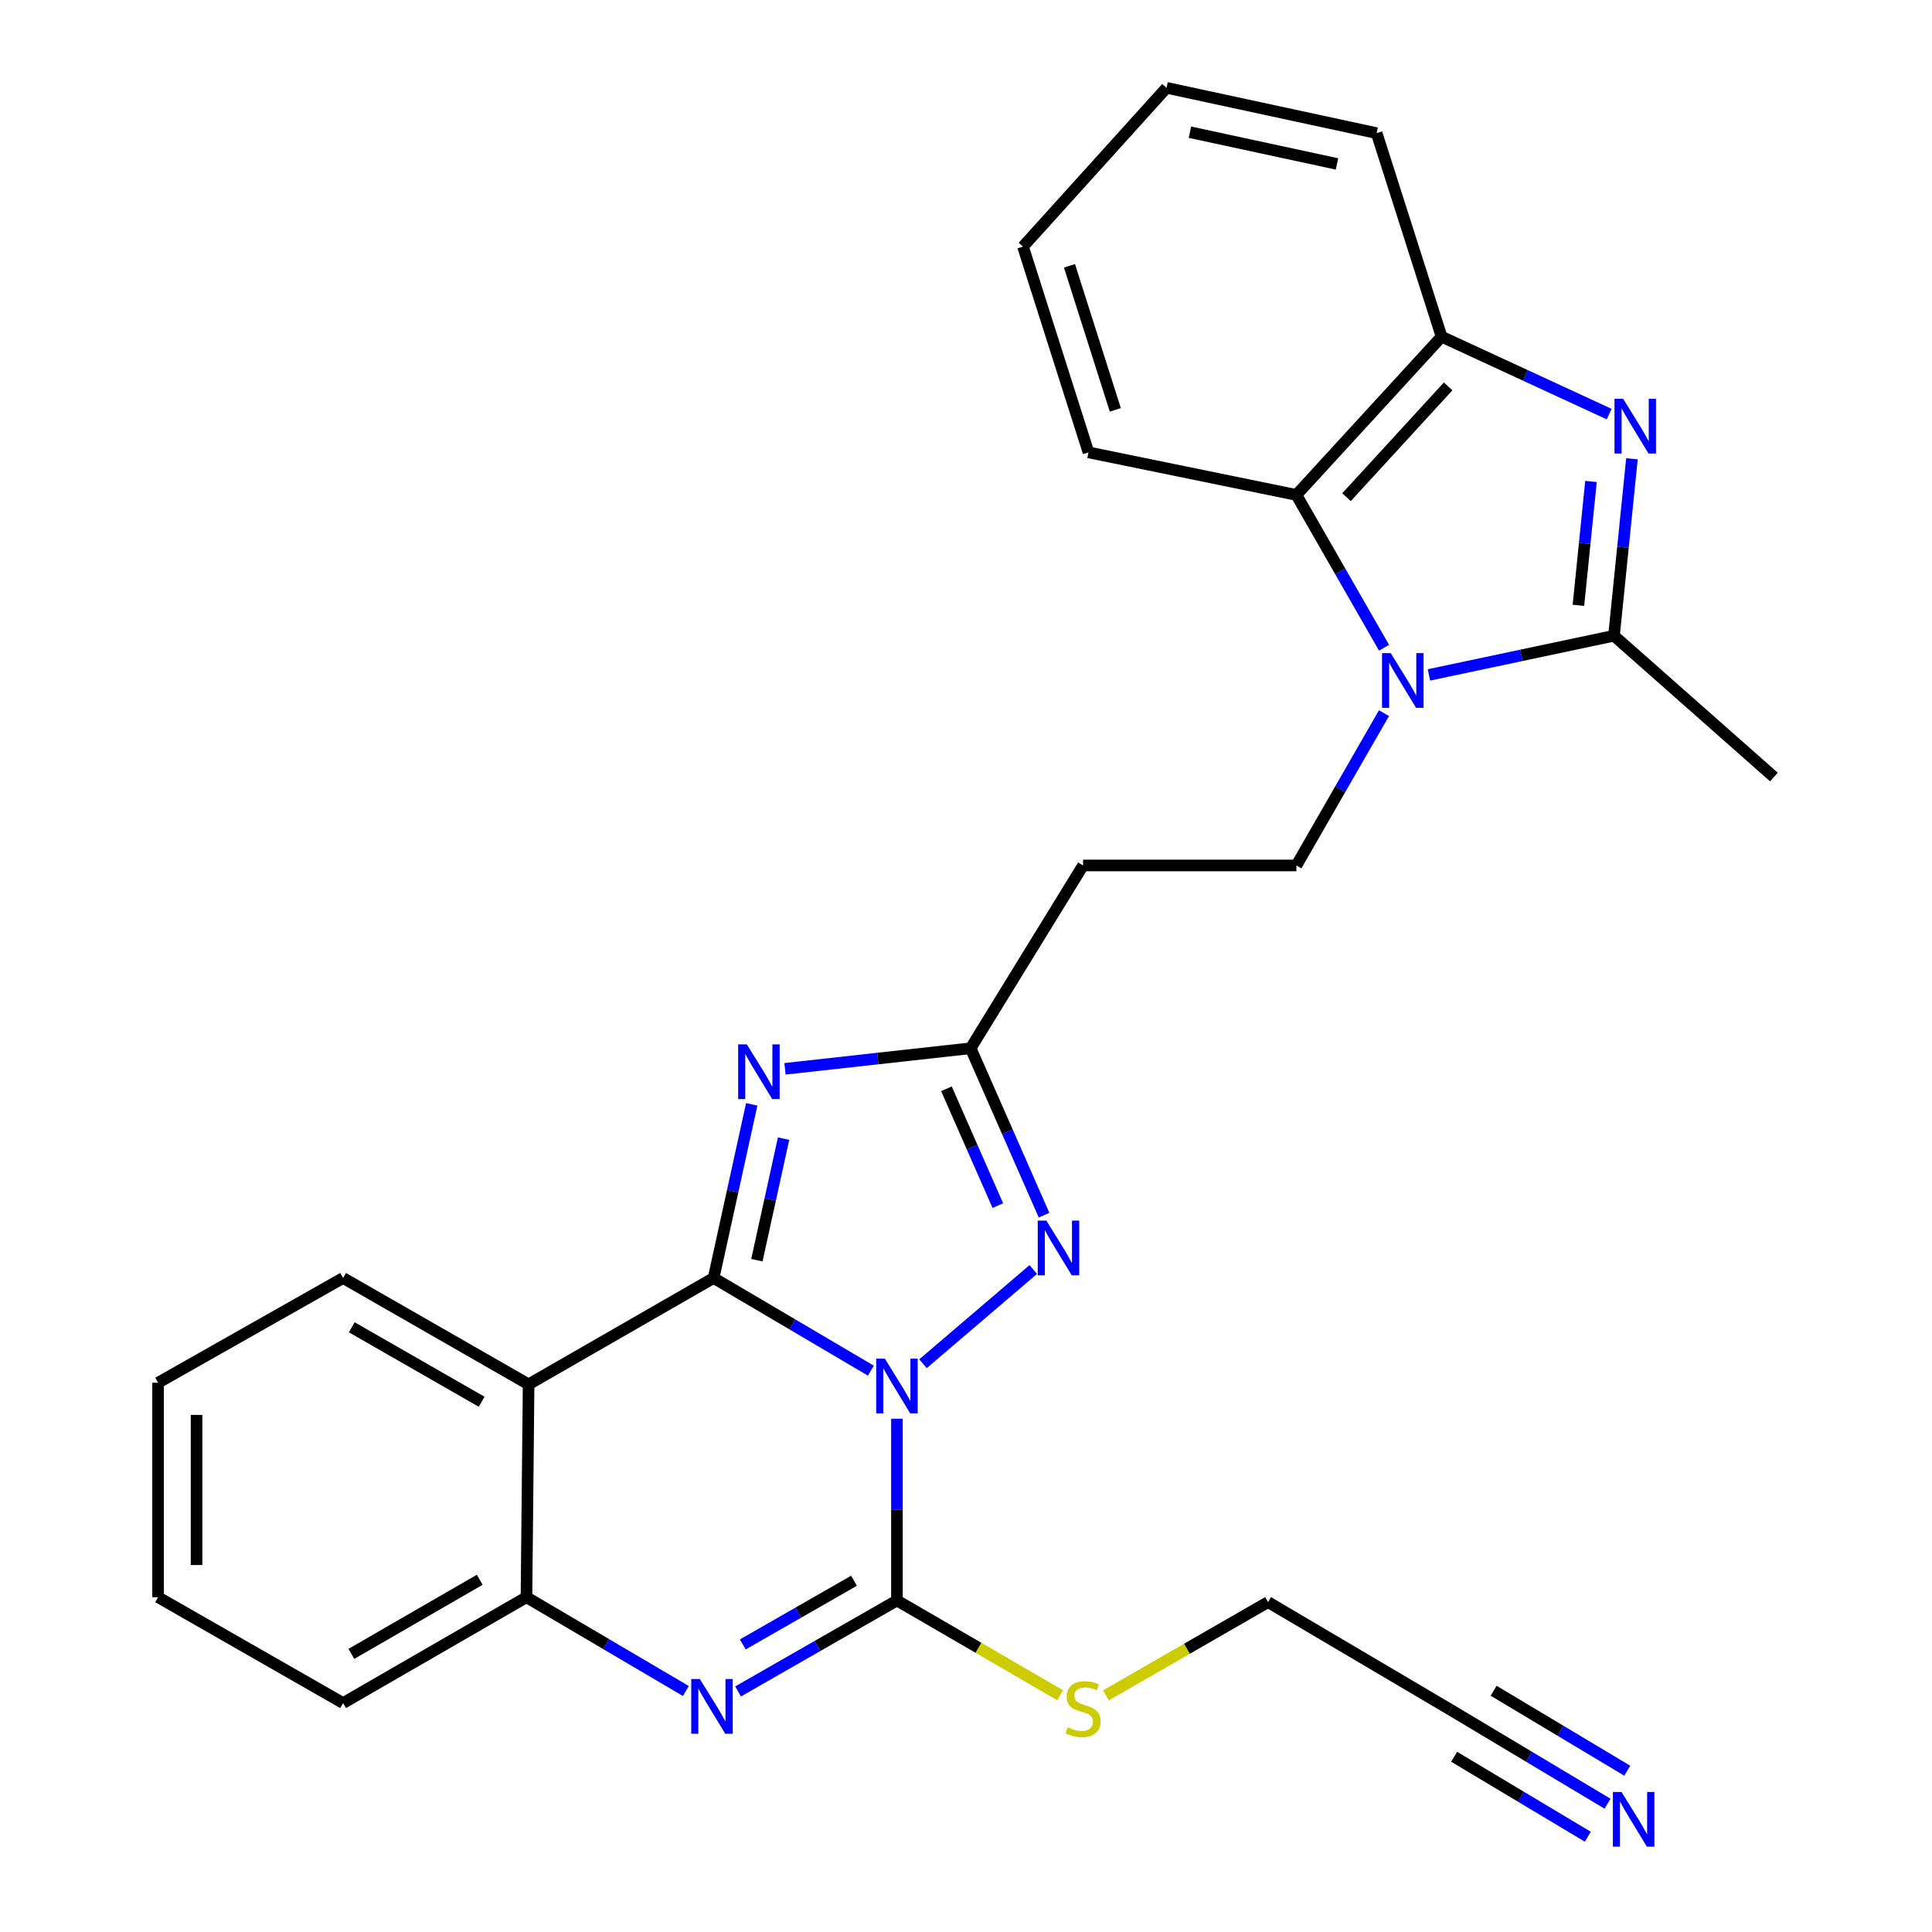 <?xml version='1.0' encoding='iso-8859-1'?>
<svg version='1.1' baseProfile='full'
              xmlns='http://www.w3.org/2000/svg'
                      xmlns:rdkit='http://www.rdkit.org/xml'
                      xmlns:xlink='http://www.w3.org/1999/xlink'
                  xml:space='preserve'
width='1000px' height='1000px' viewBox='0 0 1000 1000'>
<!-- END OF HEADER -->
<rect style='opacity:1.0;fill:#FFFFFF;stroke:none' width='1000' height='1000' x='0' y='0'> </rect>
<path class='bond-0' d='M 450.765,709.443 L 410.064,685.462' style='fill:none;fill-rule:evenodd;stroke:#0000FF;stroke-width:6px;stroke-linecap:butt;stroke-linejoin:miter;stroke-opacity:1' />
<path class='bond-0' d='M 410.064,685.462 L 369.363,661.481' style='fill:none;fill-rule:evenodd;stroke:#000000;stroke-width:6px;stroke-linecap:butt;stroke-linejoin:miter;stroke-opacity:1' />
<path class='bond-1' d='M 464.258,734.329 L 464.258,781.365' style='fill:none;fill-rule:evenodd;stroke:#0000FF;stroke-width:6px;stroke-linecap:butt;stroke-linejoin:miter;stroke-opacity:1' />
<path class='bond-1' d='M 464.258,781.365 L 464.258,828.401' style='fill:none;fill-rule:evenodd;stroke:#000000;stroke-width:6px;stroke-linecap:butt;stroke-linejoin:miter;stroke-opacity:1' />
<path class='bond-3' d='M 477.748,705.868 L 534.827,657.1' style='fill:none;fill-rule:evenodd;stroke:#0000FF;stroke-width:6px;stroke-linecap:butt;stroke-linejoin:miter;stroke-opacity:1' />
<path class='bond-2' d='M 369.363,661.481 L 379.231,616.541' style='fill:none;fill-rule:evenodd;stroke:#000000;stroke-width:6px;stroke-linecap:butt;stroke-linejoin:miter;stroke-opacity:1' />
<path class='bond-2' d='M 379.231,616.541 L 389.099,571.601' style='fill:none;fill-rule:evenodd;stroke:#0000FF;stroke-width:6px;stroke-linecap:butt;stroke-linejoin:miter;stroke-opacity:1' />
<path class='bond-2' d='M 391.766,652.268 L 398.673,620.81' style='fill:none;fill-rule:evenodd;stroke:#000000;stroke-width:6px;stroke-linecap:butt;stroke-linejoin:miter;stroke-opacity:1' />
<path class='bond-2' d='M 398.673,620.81 L 405.581,589.352' style='fill:none;fill-rule:evenodd;stroke:#0000FF;stroke-width:6px;stroke-linecap:butt;stroke-linejoin:miter;stroke-opacity:1' />
<path class='bond-7' d='M 369.363,661.481 L 273.606,716.542' style='fill:none;fill-rule:evenodd;stroke:#000000;stroke-width:6px;stroke-linecap:butt;stroke-linejoin:miter;stroke-opacity:1' />
<path class='bond-5' d='M 464.258,828.401 L 423.14,851.945' style='fill:none;fill-rule:evenodd;stroke:#000000;stroke-width:6px;stroke-linecap:butt;stroke-linejoin:miter;stroke-opacity:1' />
<path class='bond-5' d='M 423.14,851.945 L 382.021,875.49' style='fill:none;fill-rule:evenodd;stroke:#0000FF;stroke-width:6px;stroke-linecap:butt;stroke-linejoin:miter;stroke-opacity:1' />
<path class='bond-5' d='M 442.031,818.19 L 413.248,834.671' style='fill:none;fill-rule:evenodd;stroke:#000000;stroke-width:6px;stroke-linecap:butt;stroke-linejoin:miter;stroke-opacity:1' />
<path class='bond-5' d='M 413.248,834.671 L 384.465,851.152' style='fill:none;fill-rule:evenodd;stroke:#0000FF;stroke-width:6px;stroke-linecap:butt;stroke-linejoin:miter;stroke-opacity:1' />
<path class='bond-17' d='M 464.258,828.401 L 506.492,852.924' style='fill:none;fill-rule:evenodd;stroke:#000000;stroke-width:6px;stroke-linecap:butt;stroke-linejoin:miter;stroke-opacity:1' />
<path class='bond-17' d='M 506.492,852.924 L 548.726,877.447' style='fill:none;fill-rule:evenodd;stroke:#CCCC00;stroke-width:6px;stroke-linecap:butt;stroke-linejoin:miter;stroke-opacity:1' />
<path class='bond-28' d='M 406.304,553.215 L 454.352,547.896' style='fill:none;fill-rule:evenodd;stroke:#0000FF;stroke-width:6px;stroke-linecap:butt;stroke-linejoin:miter;stroke-opacity:1' />
<path class='bond-28' d='M 454.352,547.896 L 502.4,542.577' style='fill:none;fill-rule:evenodd;stroke:#000000;stroke-width:6px;stroke-linecap:butt;stroke-linejoin:miter;stroke-opacity:1' />
<path class='bond-9' d='M 540.403,628.971 L 521.401,585.774' style='fill:none;fill-rule:evenodd;stroke:#0000FF;stroke-width:6px;stroke-linecap:butt;stroke-linejoin:miter;stroke-opacity:1' />
<path class='bond-9' d='M 521.401,585.774 L 502.4,542.577' style='fill:none;fill-rule:evenodd;stroke:#000000;stroke-width:6px;stroke-linecap:butt;stroke-linejoin:miter;stroke-opacity:1' />
<path class='bond-9' d='M 516.481,624.027 L 503.18,593.789' style='fill:none;fill-rule:evenodd;stroke:#0000FF;stroke-width:6px;stroke-linecap:butt;stroke-linejoin:miter;stroke-opacity:1' />
<path class='bond-9' d='M 503.18,593.789 L 489.879,563.551' style='fill:none;fill-rule:evenodd;stroke:#000000;stroke-width:6px;stroke-linecap:butt;stroke-linejoin:miter;stroke-opacity:1' />
<path class='bond-4' d='M 716.352,369.123 L 693.682,408.541' style='fill:none;fill-rule:evenodd;stroke:#0000FF;stroke-width:6px;stroke-linecap:butt;stroke-linejoin:miter;stroke-opacity:1' />
<path class='bond-4' d='M 693.682,408.541 L 671.012,447.959' style='fill:none;fill-rule:evenodd;stroke:#000000;stroke-width:6px;stroke-linecap:butt;stroke-linejoin:miter;stroke-opacity:1' />
<path class='bond-8' d='M 739.618,349.336 L 787.509,339.196' style='fill:none;fill-rule:evenodd;stroke:#0000FF;stroke-width:6px;stroke-linecap:butt;stroke-linejoin:miter;stroke-opacity:1' />
<path class='bond-8' d='M 787.509,339.196 L 835.4,329.055' style='fill:none;fill-rule:evenodd;stroke:#000000;stroke-width:6px;stroke-linecap:butt;stroke-linejoin:miter;stroke-opacity:1' />
<path class='bond-11' d='M 716.376,335.274 L 693.694,295.726' style='fill:none;fill-rule:evenodd;stroke:#0000FF;stroke-width:6px;stroke-linecap:butt;stroke-linejoin:miter;stroke-opacity:1' />
<path class='bond-11' d='M 693.694,295.726 L 671.012,256.178' style='fill:none;fill-rule:evenodd;stroke:#000000;stroke-width:6px;stroke-linecap:butt;stroke-linejoin:miter;stroke-opacity:1' />
<path class='bond-10' d='M 354.997,875.259 L 313.749,850.984' style='fill:none;fill-rule:evenodd;stroke:#0000FF;stroke-width:6px;stroke-linecap:butt;stroke-linejoin:miter;stroke-opacity:1' />
<path class='bond-10' d='M 313.749,850.984 L 272.5,826.709' style='fill:none;fill-rule:evenodd;stroke:#000000;stroke-width:6px;stroke-linecap:butt;stroke-linejoin:miter;stroke-opacity:1' />
<path class='bond-6' d='M 844.69,237.466 L 840.045,283.261' style='fill:none;fill-rule:evenodd;stroke:#0000FF;stroke-width:6px;stroke-linecap:butt;stroke-linejoin:miter;stroke-opacity:1' />
<path class='bond-6' d='M 840.045,283.261 L 835.4,329.055' style='fill:none;fill-rule:evenodd;stroke:#000000;stroke-width:6px;stroke-linecap:butt;stroke-linejoin:miter;stroke-opacity:1' />
<path class='bond-6' d='M 823.493,249.196 L 820.241,281.252' style='fill:none;fill-rule:evenodd;stroke:#0000FF;stroke-width:6px;stroke-linecap:butt;stroke-linejoin:miter;stroke-opacity:1' />
<path class='bond-6' d='M 820.241,281.252 L 816.989,313.308' style='fill:none;fill-rule:evenodd;stroke:#000000;stroke-width:6px;stroke-linecap:butt;stroke-linejoin:miter;stroke-opacity:1' />
<path class='bond-31' d='M 832.902,214.342 L 789.529,194.299' style='fill:none;fill-rule:evenodd;stroke:#0000FF;stroke-width:6px;stroke-linecap:butt;stroke-linejoin:miter;stroke-opacity:1' />
<path class='bond-31' d='M 789.529,194.299 L 746.156,174.255' style='fill:none;fill-rule:evenodd;stroke:#000000;stroke-width:6px;stroke-linecap:butt;stroke-linejoin:miter;stroke-opacity:1' />
<path class='bond-18' d='M 273.606,716.542 L 177.583,661.481' style='fill:none;fill-rule:evenodd;stroke:#000000;stroke-width:6px;stroke-linecap:butt;stroke-linejoin:miter;stroke-opacity:1' />
<path class='bond-18' d='M 249.301,725.551 L 182.085,687.008' style='fill:none;fill-rule:evenodd;stroke:#000000;stroke-width:6px;stroke-linecap:butt;stroke-linejoin:miter;stroke-opacity:1' />
<path class='bond-29' d='M 273.606,716.542 L 272.5,826.709' style='fill:none;fill-rule:evenodd;stroke:#000000;stroke-width:6px;stroke-linecap:butt;stroke-linejoin:miter;stroke-opacity:1' />
<path class='bond-19' d='M 835.4,329.055 L 918.174,402.187' style='fill:none;fill-rule:evenodd;stroke:#000000;stroke-width:6px;stroke-linecap:butt;stroke-linejoin:miter;stroke-opacity:1' />
<path class='bond-14' d='M 502.4,542.577 L 560.591,447.959' style='fill:none;fill-rule:evenodd;stroke:#000000;stroke-width:6px;stroke-linecap:butt;stroke-linejoin:miter;stroke-opacity:1' />
<path class='bond-22' d='M 272.5,826.709 L 177.583,881.505' style='fill:none;fill-rule:evenodd;stroke:#000000;stroke-width:6px;stroke-linecap:butt;stroke-linejoin:miter;stroke-opacity:1' />
<path class='bond-22' d='M 248.31,817.689 L 181.868,856.046' style='fill:none;fill-rule:evenodd;stroke:#000000;stroke-width:6px;stroke-linecap:butt;stroke-linejoin:miter;stroke-opacity:1' />
<path class='bond-12' d='M 671.012,256.178 L 746.156,174.255' style='fill:none;fill-rule:evenodd;stroke:#000000;stroke-width:6px;stroke-linecap:butt;stroke-linejoin:miter;stroke-opacity:1' />
<path class='bond-12' d='M 696.953,257.345 L 749.554,199.999' style='fill:none;fill-rule:evenodd;stroke:#000000;stroke-width:6px;stroke-linecap:butt;stroke-linejoin:miter;stroke-opacity:1' />
<path class='bond-21' d='M 671.012,256.178 L 563.4,234.149' style='fill:none;fill-rule:evenodd;stroke:#000000;stroke-width:6px;stroke-linecap:butt;stroke-linejoin:miter;stroke-opacity:1' />
<path class='bond-23' d='M 746.156,174.255 L 712.538,68.91' style='fill:none;fill-rule:evenodd;stroke:#000000;stroke-width:6px;stroke-linecap:butt;stroke-linejoin:miter;stroke-opacity:1' />
<path class='bond-13' d='M 671.012,447.959 L 560.591,447.959' style='fill:none;fill-rule:evenodd;stroke:#000000;stroke-width:6px;stroke-linecap:butt;stroke-linejoin:miter;stroke-opacity:1' />
<path class='bond-15' d='M 832.058,933.597 L 791.363,909.254' style='fill:none;fill-rule:evenodd;stroke:#0000FF;stroke-width:6px;stroke-linecap:butt;stroke-linejoin:miter;stroke-opacity:1' />
<path class='bond-15' d='M 791.363,909.254 L 750.668,884.911' style='fill:none;fill-rule:evenodd;stroke:#000000;stroke-width:6px;stroke-linecap:butt;stroke-linejoin:miter;stroke-opacity:1' />
<path class='bond-15' d='M 842.277,916.514 L 807.686,895.823' style='fill:none;fill-rule:evenodd;stroke:#0000FF;stroke-width:6px;stroke-linecap:butt;stroke-linejoin:miter;stroke-opacity:1' />
<path class='bond-15' d='M 807.686,895.823 L 773.095,875.131' style='fill:none;fill-rule:evenodd;stroke:#000000;stroke-width:6px;stroke-linecap:butt;stroke-linejoin:miter;stroke-opacity:1' />
<path class='bond-15' d='M 821.84,950.68 L 787.249,929.988' style='fill:none;fill-rule:evenodd;stroke:#0000FF;stroke-width:6px;stroke-linecap:butt;stroke-linejoin:miter;stroke-opacity:1' />
<path class='bond-15' d='M 787.249,929.988 L 752.658,909.296' style='fill:none;fill-rule:evenodd;stroke:#000000;stroke-width:6px;stroke-linecap:butt;stroke-linejoin:miter;stroke-opacity:1' />
<path class='bond-16' d='M 750.668,884.911 L 656.337,829.241' style='fill:none;fill-rule:evenodd;stroke:#000000;stroke-width:6px;stroke-linecap:butt;stroke-linejoin:miter;stroke-opacity:1' />
<path class='bond-20' d='M 572.432,877.522 L 614.385,853.382' style='fill:none;fill-rule:evenodd;stroke:#CCCC00;stroke-width:6px;stroke-linecap:butt;stroke-linejoin:miter;stroke-opacity:1' />
<path class='bond-20' d='M 614.385,853.382 L 656.337,829.241' style='fill:none;fill-rule:evenodd;stroke:#000000;stroke-width:6px;stroke-linecap:butt;stroke-linejoin:miter;stroke-opacity:1' />
<path class='bond-24' d='M 177.583,661.481 L 81.826,715.701' style='fill:none;fill-rule:evenodd;stroke:#000000;stroke-width:6px;stroke-linecap:butt;stroke-linejoin:miter;stroke-opacity:1' />
<path class='bond-25' d='M 563.4,234.149 L 529.505,127.654' style='fill:none;fill-rule:evenodd;stroke:#000000;stroke-width:6px;stroke-linecap:butt;stroke-linejoin:miter;stroke-opacity:1' />
<path class='bond-25' d='M 577.284,212.138 L 553.557,137.591' style='fill:none;fill-rule:evenodd;stroke:#000000;stroke-width:6px;stroke-linecap:butt;stroke-linejoin:miter;stroke-opacity:1' />
<path class='bond-26' d='M 177.583,881.505 L 81.826,826.709' style='fill:none;fill-rule:evenodd;stroke:#000000;stroke-width:6px;stroke-linecap:butt;stroke-linejoin:miter;stroke-opacity:1' />
<path class='bond-32' d='M 712.538,68.91 L 603.797,45.455' style='fill:none;fill-rule:evenodd;stroke:#000000;stroke-width:6px;stroke-linecap:butt;stroke-linejoin:miter;stroke-opacity:1' />
<path class='bond-32' d='M 692.029,84.85 L 615.911,68.431' style='fill:none;fill-rule:evenodd;stroke:#000000;stroke-width:6px;stroke-linecap:butt;stroke-linejoin:miter;stroke-opacity:1' />
<path class='bond-30' d='M 81.826,715.701 L 81.826,826.709' style='fill:none;fill-rule:evenodd;stroke:#000000;stroke-width:6px;stroke-linecap:butt;stroke-linejoin:miter;stroke-opacity:1' />
<path class='bond-30' d='M 101.731,732.353 L 101.731,810.058' style='fill:none;fill-rule:evenodd;stroke:#000000;stroke-width:6px;stroke-linecap:butt;stroke-linejoin:miter;stroke-opacity:1' />
<path class='bond-27' d='M 529.505,127.654 L 603.797,45.455' style='fill:none;fill-rule:evenodd;stroke:#000000;stroke-width:6px;stroke-linecap:butt;stroke-linejoin:miter;stroke-opacity:1' />
<path  class='atom-0' d='M 457.998 703.233
L 467.278 718.233
Q 468.198 719.713, 469.678 722.393
Q 471.158 725.073, 471.238 725.233
L 471.238 703.233
L 474.998 703.233
L 474.998 731.553
L 471.118 731.553
L 461.158 715.153
Q 459.998 713.233, 458.758 711.033
Q 457.558 708.833, 457.198 708.153
L 457.198 731.553
L 453.518 731.553
L 453.518 703.233
L 457.998 703.233
' fill='#0000FF'/>
<path  class='atom-3' d='M 386.548 540.549
L 395.828 555.549
Q 396.748 557.029, 398.228 559.709
Q 399.708 562.389, 399.788 562.549
L 399.788 540.549
L 403.548 540.549
L 403.548 568.869
L 399.668 568.869
L 389.708 552.469
Q 388.548 550.549, 387.308 548.349
Q 386.108 546.149, 385.748 545.469
L 385.748 568.869
L 382.068 568.869
L 382.068 540.549
L 386.548 540.549
' fill='#0000FF'/>
<path  class='atom-4' d='M 541.613 631.794
L 550.893 646.794
Q 551.813 648.274, 553.293 650.954
Q 554.773 653.634, 554.853 653.794
L 554.853 631.794
L 558.613 631.794
L 558.613 660.114
L 554.733 660.114
L 544.773 643.714
Q 543.613 641.794, 542.373 639.594
Q 541.173 637.394, 540.813 636.714
L 540.813 660.114
L 537.133 660.114
L 537.133 631.794
L 541.613 631.794
' fill='#0000FF'/>
<path  class='atom-5' d='M 719.824 338.041
L 729.104 353.041
Q 730.024 354.521, 731.504 357.201
Q 732.984 359.881, 733.064 360.041
L 733.064 338.041
L 736.824 338.041
L 736.824 366.361
L 732.944 366.361
L 722.984 349.961
Q 721.824 348.041, 720.584 345.841
Q 719.384 343.641, 719.024 342.961
L 719.024 366.361
L 715.344 366.361
L 715.344 338.041
L 719.824 338.041
' fill='#0000FF'/>
<path  class='atom-6' d='M 362.263 869.059
L 371.543 884.059
Q 372.463 885.539, 373.943 888.219
Q 375.423 890.899, 375.503 891.059
L 375.503 869.059
L 379.263 869.059
L 379.263 897.379
L 375.383 897.379
L 365.423 880.979
Q 364.263 879.059, 363.023 876.859
Q 361.823 874.659, 361.463 873.979
L 361.463 897.379
L 357.783 897.379
L 357.783 869.059
L 362.263 869.059
' fill='#0000FF'/>
<path  class='atom-7' d='M 840.143 206.42
L 849.423 221.42
Q 850.343 222.9, 851.823 225.58
Q 853.303 228.26, 853.383 228.42
L 853.383 206.42
L 857.143 206.42
L 857.143 234.74
L 853.263 234.74
L 843.303 218.34
Q 842.143 216.42, 840.903 214.22
Q 839.703 212.02, 839.343 211.34
L 839.343 234.74
L 835.663 234.74
L 835.663 206.42
L 840.143 206.42
' fill='#0000FF'/>
<path  class='atom-16' d='M 839.303 927.515
L 848.583 942.515
Q 849.503 943.995, 850.983 946.675
Q 852.463 949.355, 852.543 949.515
L 852.543 927.515
L 856.303 927.515
L 856.303 955.835
L 852.423 955.835
L 842.463 939.435
Q 841.303 937.515, 840.063 935.315
Q 838.863 933.115, 838.503 932.435
L 838.503 955.835
L 834.823 955.835
L 834.823 927.515
L 839.303 927.515
' fill='#0000FF'/>
<path  class='atom-18' d='M 552.591 894.056
Q 552.911 894.176, 554.231 894.736
Q 555.551 895.296, 556.991 895.656
Q 558.471 895.976, 559.911 895.976
Q 562.591 895.976, 564.151 894.696
Q 565.711 893.376, 565.711 891.096
Q 565.711 889.536, 564.911 888.576
Q 564.151 887.616, 562.951 887.096
Q 561.751 886.576, 559.751 885.976
Q 557.231 885.216, 555.711 884.496
Q 554.231 883.776, 553.151 882.256
Q 552.111 880.736, 552.111 878.176
Q 552.111 874.616, 554.511 872.416
Q 556.951 870.216, 561.751 870.216
Q 565.031 870.216, 568.751 871.776
L 567.831 874.856
Q 564.431 873.456, 561.871 873.456
Q 559.111 873.456, 557.591 874.616
Q 556.071 875.736, 556.111 877.696
Q 556.111 879.216, 556.871 880.136
Q 557.671 881.056, 558.791 881.576
Q 559.951 882.096, 561.871 882.696
Q 564.431 883.496, 565.951 884.296
Q 567.471 885.096, 568.551 886.736
Q 569.671 888.336, 569.671 891.096
Q 569.671 895.016, 567.031 897.136
Q 564.431 899.216, 560.071 899.216
Q 557.551 899.216, 555.631 898.656
Q 553.751 898.136, 551.511 897.216
L 552.591 894.056
' fill='#CCCC00'/>
</svg>
